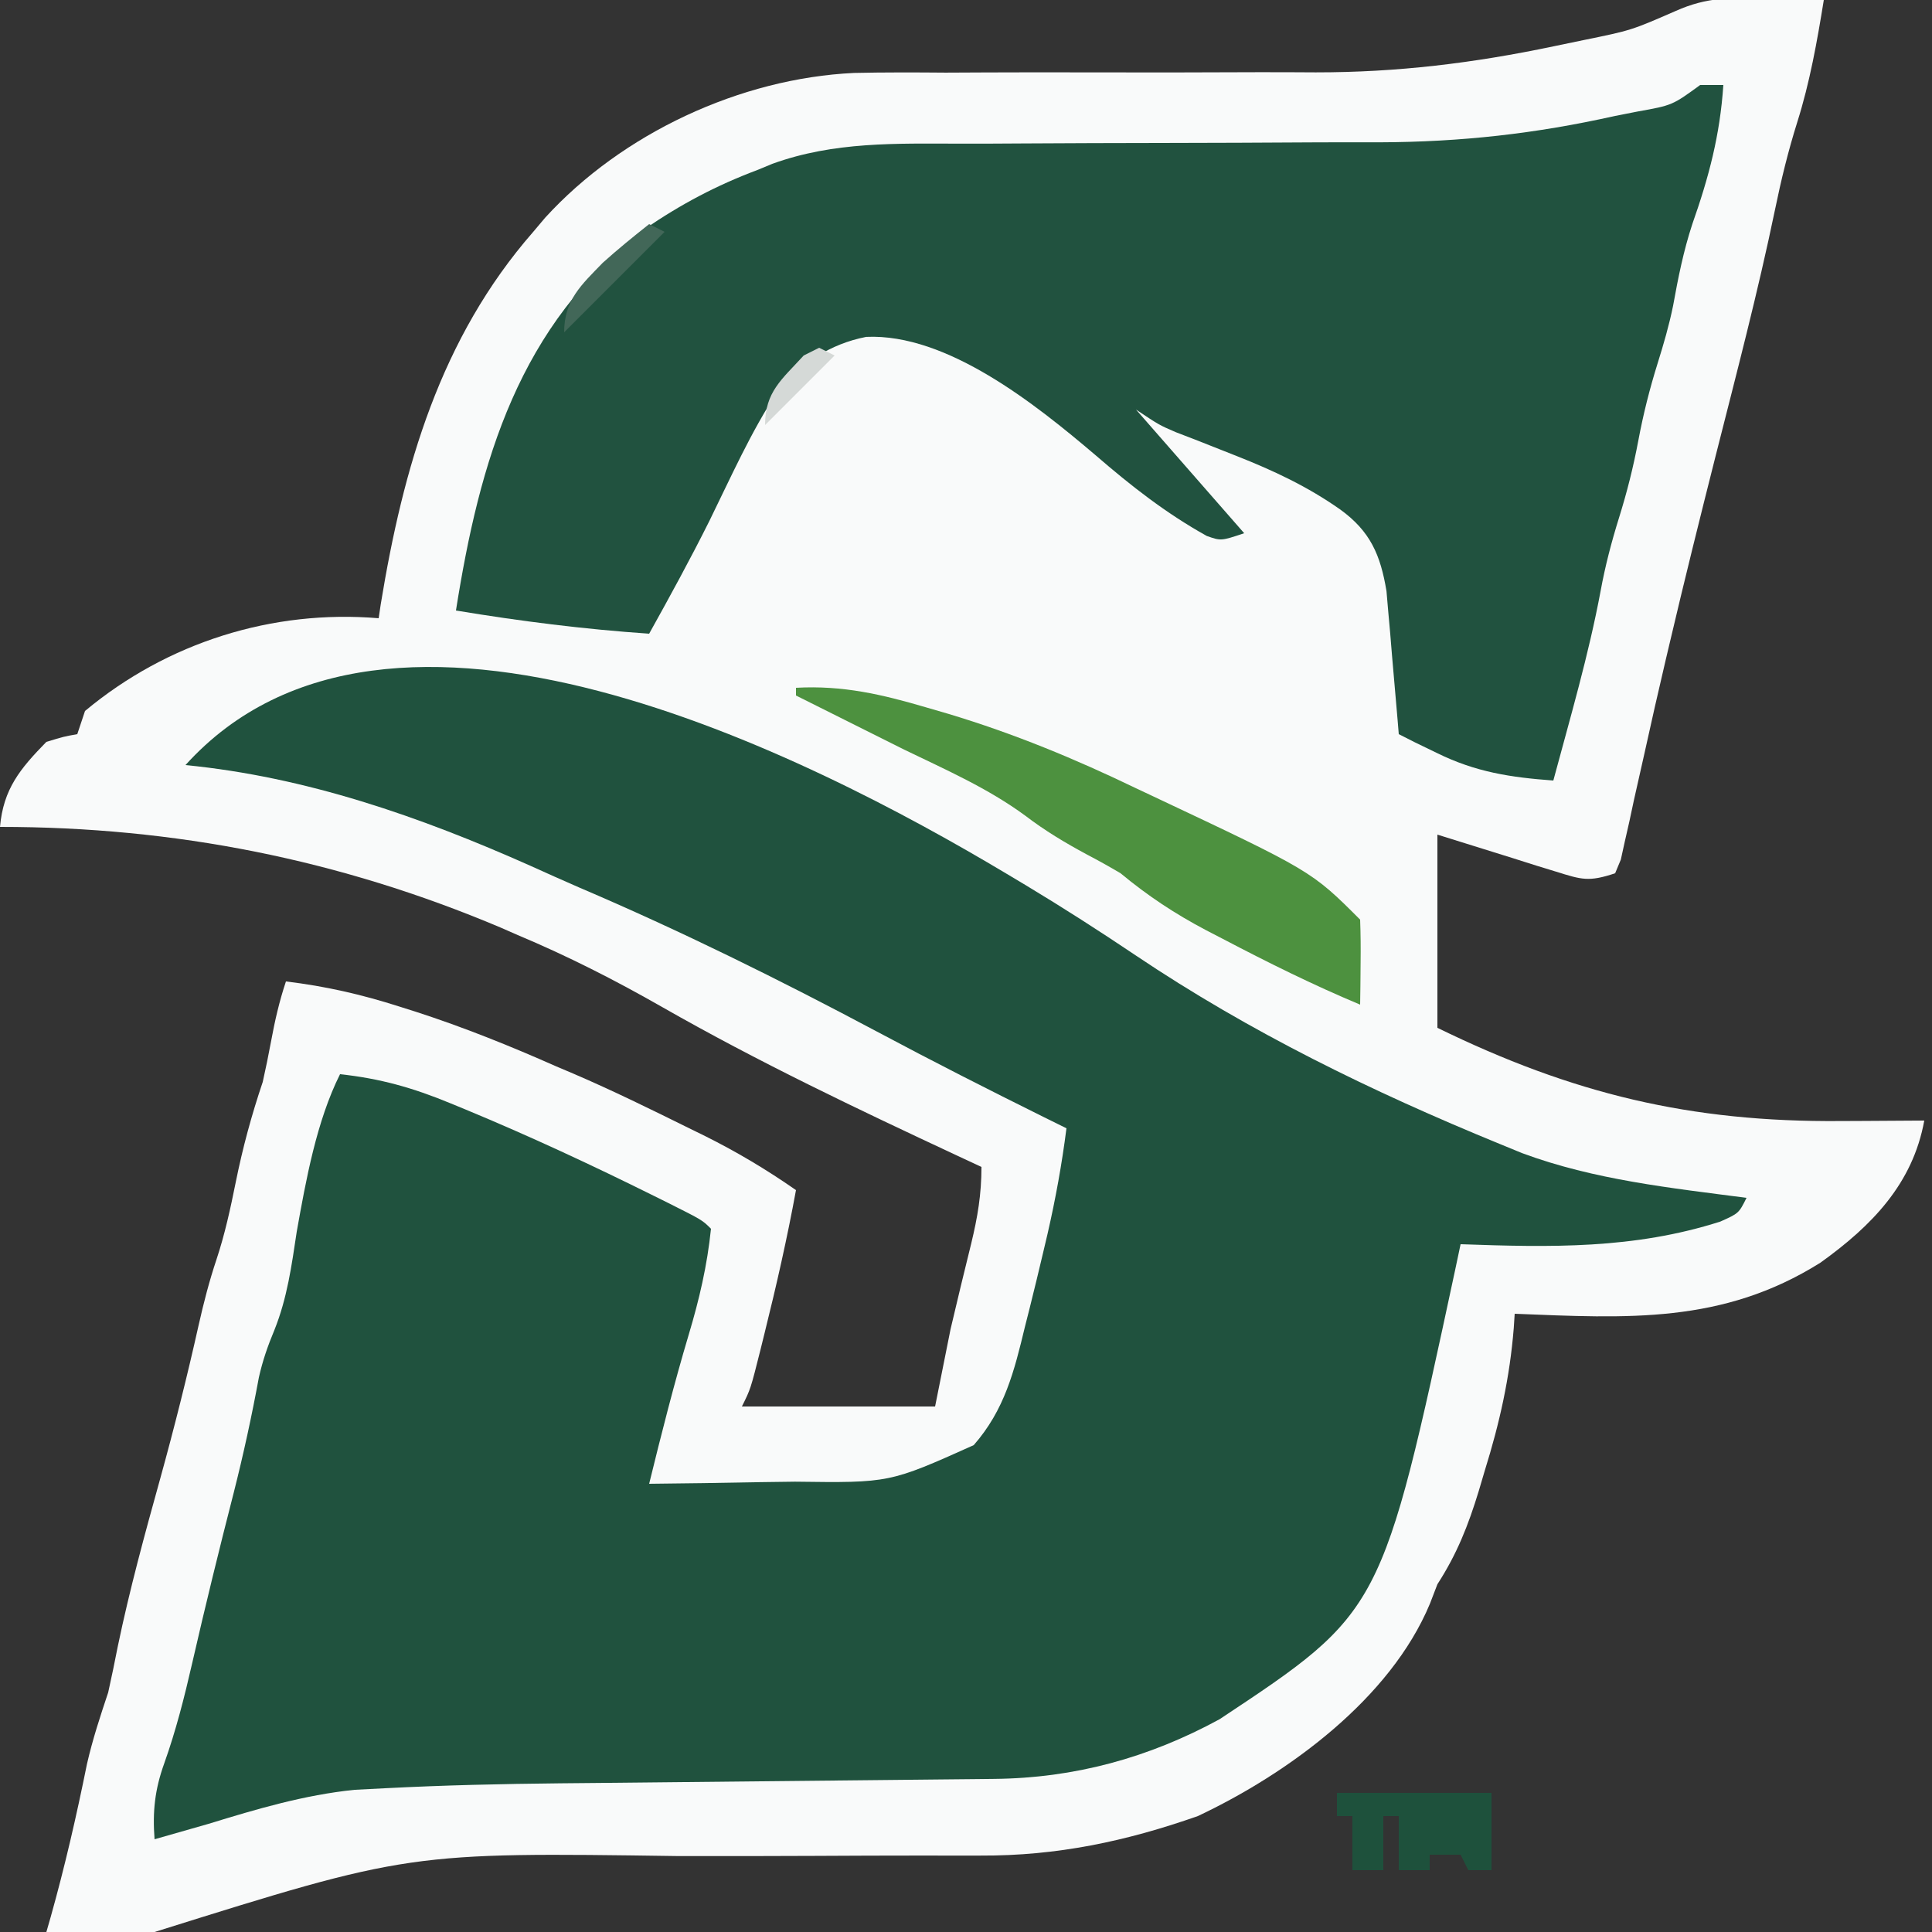 <?xml version="1.0" encoding="UTF-8"?>
<svg version="1.1" xmlns="http://www.w3.org/2000/svg" width="250" height="250">
<rect width="100%" height="100%" fill="#333333" stroke="none"/>
<path d="M0 0 C0.736 0.014 1.472 0.027 2.23 0.041 C4.029 0.076 5.827 0.13 7.625 0.188 C6.758 5.551 5.827 10.813 4.188 16 C3.011 19.746 2.103 23.467 1.312 27.312 C-0.908 38.018 -3.691 48.591 -6.375 59.188 C-8.409 67.237 -10.415 75.292 -12.312 83.375 C-12.474 84.059 -12.636 84.743 -12.803 85.447 C-13.78 89.589 -14.719 93.738 -15.633 97.895 C-16.068 99.826 -16.503 101.757 -16.938 103.688 C-17.234 105.078 -17.234 105.078 -17.537 106.497 C-17.732 107.354 -17.928 108.211 -18.129 109.094 C-18.297 109.86 -18.466 110.626 -18.639 111.416 C-18.882 112.001 -19.125 112.585 -19.375 113.188 C-22.8 114.329 -23.692 114.019 -27.043 112.973 C-27.848 112.727 -28.652 112.48 -29.481 112.227 C-31.006 111.743 -31.006 111.743 -32.562 111.25 C-35.801 110.239 -39.039 109.229 -42.375 108.188 C-42.375 116.438 -42.375 124.688 -42.375 133.188 C-24.914 141.719 -9.67 145.412 9.812 145.25 C10.86 145.245 11.907 145.241 12.986 145.236 C15.533 145.225 18.079 145.208 20.625 145.188 C19.139 153.368 13.84 158.807 7.188 163.578 C-5.496 171.544 -17.835 170.765 -32.375 170.188 C-32.414 170.79 -32.453 171.392 -32.493 172.012 C-33.01 178.471 -34.325 184.325 -36.25 190.5 C-36.507 191.367 -36.763 192.234 -37.027 193.127 C-38.377 197.553 -39.844 201.28 -42.375 205.188 C-42.693 206.016 -43.012 206.845 -43.34 207.699 C-48.465 220.02 -61.703 229.68 -73.375 235.188 C-82.68 238.458 -91.616 240.347 -101.478 240.298 C-103.118 240.298 -104.759 240.299 -106.399 240.299 C-107.263 240.298 -108.127 240.297 -109.017 240.295 C-113.66 240.291 -118.303 240.317 -122.945 240.338 C-128.823 240.362 -134.7 240.378 -140.578 240.363 C-175.451 239.868 -175.451 239.868 -208.375 250.188 C-212.023 250.48 -212.023 250.48 -215.75 250.375 C-216.995 250.348 -218.24 250.321 -219.523 250.293 C-220.464 250.258 -221.405 250.223 -222.375 250.188 C-222.193 249.556 -222.011 248.924 -221.824 248.273 C-219.981 241.712 -218.469 235.13 -217.121 228.449 C-216.394 225.27 -215.408 222.278 -214.375 219.188 C-213.931 217.193 -213.516 215.193 -213.125 213.188 C-211.604 205.878 -209.647 198.722 -207.646 191.531 C-205.822 184.935 -204.159 178.321 -202.668 171.641 C-202.017 168.757 -201.299 165.962 -200.359 163.156 C-199.267 159.861 -198.561 156.59 -197.875 153.188 C-196.973 148.715 -195.831 144.508 -194.375 140.188 C-193.989 138.465 -193.633 136.736 -193.312 135 C-192.806 132.276 -192.254 129.824 -191.375 127.188 C-186.295 127.792 -181.565 128.875 -176.688 130.438 C-175.992 130.658 -175.296 130.878 -174.58 131.105 C-168.357 133.118 -162.354 135.538 -156.375 138.188 C-155.657 138.492 -154.939 138.796 -154.199 139.109 C-149.112 141.294 -144.149 143.734 -139.188 146.188 C-138.51 146.52 -137.832 146.852 -137.134 147.195 C-132.991 149.263 -129.175 151.54 -125.375 154.188 C-126.512 160.409 -127.912 166.552 -129.438 172.688 C-129.612 173.394 -129.786 174.1 -129.966 174.828 C-131.251 179.94 -131.251 179.94 -132.375 182.188 C-124.125 182.188 -115.875 182.188 -107.375 182.188 C-106.715 178.887 -106.055 175.588 -105.375 172.188 C-104.505 168.484 -103.616 164.786 -102.699 161.094 C-101.868 157.658 -101.375 154.746 -101.375 151.188 C-102.937 150.46 -102.937 150.46 -104.531 149.719 C-117.456 143.684 -130.296 137.578 -142.688 130.5 C-148.776 127.024 -154.903 123.903 -161.375 121.188 C-162.11 120.865 -162.845 120.543 -163.602 120.211 C-184.443 111.402 -205.792 107.188 -228.375 107.188 C-227.941 102.274 -225.769 99.66 -222.375 96.188 C-220.125 95.5 -220.125 95.5 -218.375 95.188 C-218.045 94.198 -217.715 93.207 -217.375 92.188 C-206.724 83.305 -193.102 79.037 -179.375 80.188 C-179.289 79.602 -179.202 79.017 -179.113 78.414 C-176.212 60.688 -171.404 43.95 -159.375 30.188 C-158.866 29.584 -158.357 28.981 -157.832 28.359 C-147.881 17.45 -132.594 10.32 -117.853 9.626 C-113.903 9.538 -109.958 9.553 -106.008 9.586 C-104.276 9.58 -102.545 9.572 -100.813 9.562 C-96.292 9.539 -91.772 9.543 -87.251 9.555 C-80.027 9.574 -72.803 9.563 -65.578 9.53 C-63.09 9.524 -60.602 9.537 -58.114 9.552 C-47.565 9.559 -37.692 8.355 -27.375 6.188 C-25.447 5.788 -25.447 5.788 -23.481 5.38 C-17.29 4.115 -17.29 4.115 -11.535 1.605 C-7.517 -0.197 -4.335 -0.153 0 0 Z " fill="#F9FAFA" transform="translate(228.375,-0.188)"/>
<path d="M0 0 C0.827 0.494 1.655 0.989 2.507 1.498 C7.327 4.404 12.044 7.427 16.713 10.569 C31.47 20.484 47.322 28.209 63.75 34.938 C64.73 35.34 65.709 35.742 66.719 36.156 C76.061 39.62 85.921 40.655 95.75 41.938 C94.75 43.938 94.75 43.938 92.363 45.008 C81.161 48.587 70.403 48.349 58.75 47.938 C58.519 49.028 58.289 50.119 58.051 51.242 C48.553 95.49 48.553 95.49 27.57 109.402 C18.379 114.406 8.789 117.027 -1.616 117.127 C-2.341 117.135 -3.065 117.144 -3.812 117.152 C-5.381 117.169 -6.95 117.185 -8.519 117.198 C-11.019 117.219 -13.52 117.246 -16.02 117.275 C-21.347 117.334 -26.673 117.386 -32 117.438 C-38.138 117.497 -44.276 117.56 -50.414 117.629 C-52.847 117.655 -55.279 117.677 -57.712 117.697 C-65.277 117.773 -72.832 117.944 -80.388 118.334 C-81.706 118.402 -83.024 118.47 -84.382 118.539 C-90.893 119.21 -97.002 121.017 -103.25 122.938 C-105.581 123.613 -107.915 124.275 -110.25 124.938 C-110.527 121.336 -110.209 118.485 -109 115.125 C-107.478 110.857 -106.385 106.537 -105.375 102.125 C-103.685 94.745 -101.882 87.399 -100 80.065 C-98.747 75.124 -97.674 70.181 -96.75 65.167 C-96.267 63.012 -95.601 61.097 -94.75 59.062 C-93.079 54.899 -92.518 50.736 -91.852 46.316 C-90.66 39.626 -89.286 32.01 -86.25 25.938 C-81.075 26.495 -76.854 27.684 -72 29.688 C-71.018 30.092 -71.018 30.092 -70.016 30.504 C-61.74 33.936 -53.648 37.702 -45.625 41.688 C-45.008 41.994 -44.391 42.3 -43.756 42.615 C-39.373 44.815 -39.373 44.815 -38.25 45.938 C-38.733 50.677 -39.76 55.07 -41.125 59.625 C-43.033 66.016 -44.659 72.461 -46.25 78.938 C-41.554 78.893 -36.859 78.823 -32.163 78.73 C-30.569 78.702 -28.974 78.681 -27.38 78.667 C-15.139 78.827 -15.139 78.827 -4.25 73.938 C-0.255 69.375 0.99 64.387 2.375 58.625 C2.579 57.821 2.782 57.018 2.992 56.189 C3.598 53.776 4.179 51.359 4.75 48.938 C4.934 48.157 5.118 47.377 5.308 46.573 C6.347 42.041 7.161 37.549 7.75 32.938 C6.792 32.464 5.834 31.991 4.848 31.504 C-2.403 27.908 -9.61 24.248 -16.75 20.438 C-29.393 13.709 -42.126 7.404 -55.301 1.781 C-57.426 0.861 -59.534 -0.091 -61.645 -1.043 C-75.917 -7.397 -90.629 -12.531 -106.25 -14.062 C-79.929 -43.154 -25.456 -15.213 0 0 Z " fill="#20523E" transform="translate(130.25,113.062)"/>
<path d="M0 0 C0.99 0 1.98 0 3 0 C2.568 6.484 1.133 11.901 -1.023 18.02 C-2.166 21.508 -2.853 24.965 -3.504 28.57 C-4.022 31.11 -4.726 33.527 -5.5 36 C-6.537 39.319 -7.359 42.582 -8 46 C-8.641 49.418 -9.463 52.681 -10.5 56 C-11.476 59.137 -12.282 62.207 -12.875 65.438 C-14.424 73.731 -16.81 81.858 -19 90 C-24.505 89.597 -29.046 88.914 -34.062 86.438 C-35.002 85.982 -35.942 85.527 -36.91 85.059 C-37.945 84.535 -37.945 84.535 -39 84 C-39.05 83.39 -39.1 82.78 -39.152 82.152 C-39.385 79.371 -39.63 76.592 -39.875 73.812 C-39.954 72.853 -40.032 71.893 -40.113 70.904 C-40.197 69.973 -40.281 69.042 -40.367 68.082 C-40.477 66.802 -40.477 66.802 -40.589 65.495 C-41.362 60.798 -42.693 57.744 -46.562 54.938 C-50.801 51.952 -55.193 49.898 -60 48 C-61.792 47.292 -63.583 46.583 -65.375 45.875 C-66.187 45.563 -66.999 45.251 -67.836 44.93 C-70 44 -70 44 -73 42 C-72.364 42.727 -72.364 42.727 -71.715 43.469 C-65.357 50.734 -65.357 50.734 -59 58 C-62 59 -62 59 -63.84 58.355 C-69.169 55.388 -73.65 51.866 -78.262 47.881 C-86.008 41.299 -97.477 32.115 -107.918 32.594 C-112.6 33.507 -116.31 35.996 -119.367 39.621 C-122.842 44.902 -125.433 50.769 -128.219 56.434 C-130.681 61.363 -133.319 66.187 -136 71 C-144.416 70.424 -152.679 69.382 -161 68 C-157.942 48.682 -152.876 30.974 -136.562 18.625 C-131.886 15.423 -127.291 12.988 -122 11 C-121.356 10.734 -120.711 10.468 -120.047 10.193 C-112.08 7.31 -104.049 7.574 -95.69 7.589 C-92.937 7.594 -90.185 7.58 -87.433 7.561 C-81.58 7.524 -75.728 7.51 -69.875 7.5 C-63.105 7.488 -56.334 7.466 -49.564 7.42 C-46.881 7.407 -44.199 7.411 -41.516 7.415 C-30.98 7.381 -21.291 6.305 -11 4 C-9.562 3.718 -9.562 3.718 -8.095 3.431 C-3.602 2.625 -3.602 2.625 0 0 Z " fill="#21523F" transform="translate(220,11)"/>
<path d="M0 0 C6.06 -0.337 11.14 0.856 16.938 2.562 C18.325 2.967 18.325 2.967 19.741 3.379 C28.175 5.916 36.078 9.18 44 13 C45.011 13.476 45.011 13.476 46.042 13.961 C66.701 23.701 66.701 23.701 73 30 C73.072 31.853 73.084 33.708 73.062 35.562 C73.053 36.574 73.044 37.586 73.035 38.629 C73.024 39.411 73.012 40.194 73 41 C66.923 38.459 61.081 35.555 55.25 32.5 C54.151 31.931 54.151 31.931 53.03 31.35 C48.992 29.215 45.53 26.925 42 24 C40.563 23.15 39.105 22.335 37.625 21.562 C34.814 20.049 32.225 18.498 29.688 16.562 C24.85 13.001 19.388 10.609 14 8 C11.413 6.715 8.832 5.42 6.25 4.125 C5.047 3.523 3.844 2.922 2.641 2.32 C1.769 1.885 0.898 1.449 0 1 C0 0.67 0 0.34 0 0 Z " fill="#4D913F" transform="translate(103,89)"/>
<path d="M0 0 C6.667 0 13.333 0 20 0 C20 3.3 20 6.6 20 10 C19.01 10 18.02 10 17 10 C16.67 9.34 16.34 8.68 16 8 C14.68 8 13.36 8 12 8 C12 8.66 12 9.32 12 10 C10.68 10 9.36 10 8 10 C8 7.69 8 5.38 8 3 C7.34 3 6.68 3 6 3 C6 5.31 6 7.62 6 10 C4.68 10 3.36 10 2 10 C2 7.69 2 5.38 2 3 C1.34 3 0.68 3 0 3 C0 2.01 0 1.02 0 0 Z " fill="#1E513C" transform="translate(173,232)"/>
<path d="M0 0 C0.66 0.33 1.32 0.66 2 1 C-2.29 5.29 -6.58 9.58 -11 14 C-11 9.823 -8.77 7.863 -6 5 C-4.052 3.248 -2.057 1.626 0 0 Z " fill="#426758" transform="translate(84,29)"/>
<path d="M0 0 C0.66 0.33 1.32 0.66 2 1 C-0.97 3.97 -3.94 6.94 -7 10 C-7 5.69 -4.833 4.103 -2 1 C-1.34 0.67 -0.68 0.34 0 0 Z " fill="#D5D9D7" transform="translate(106,45)"/>
</svg>
